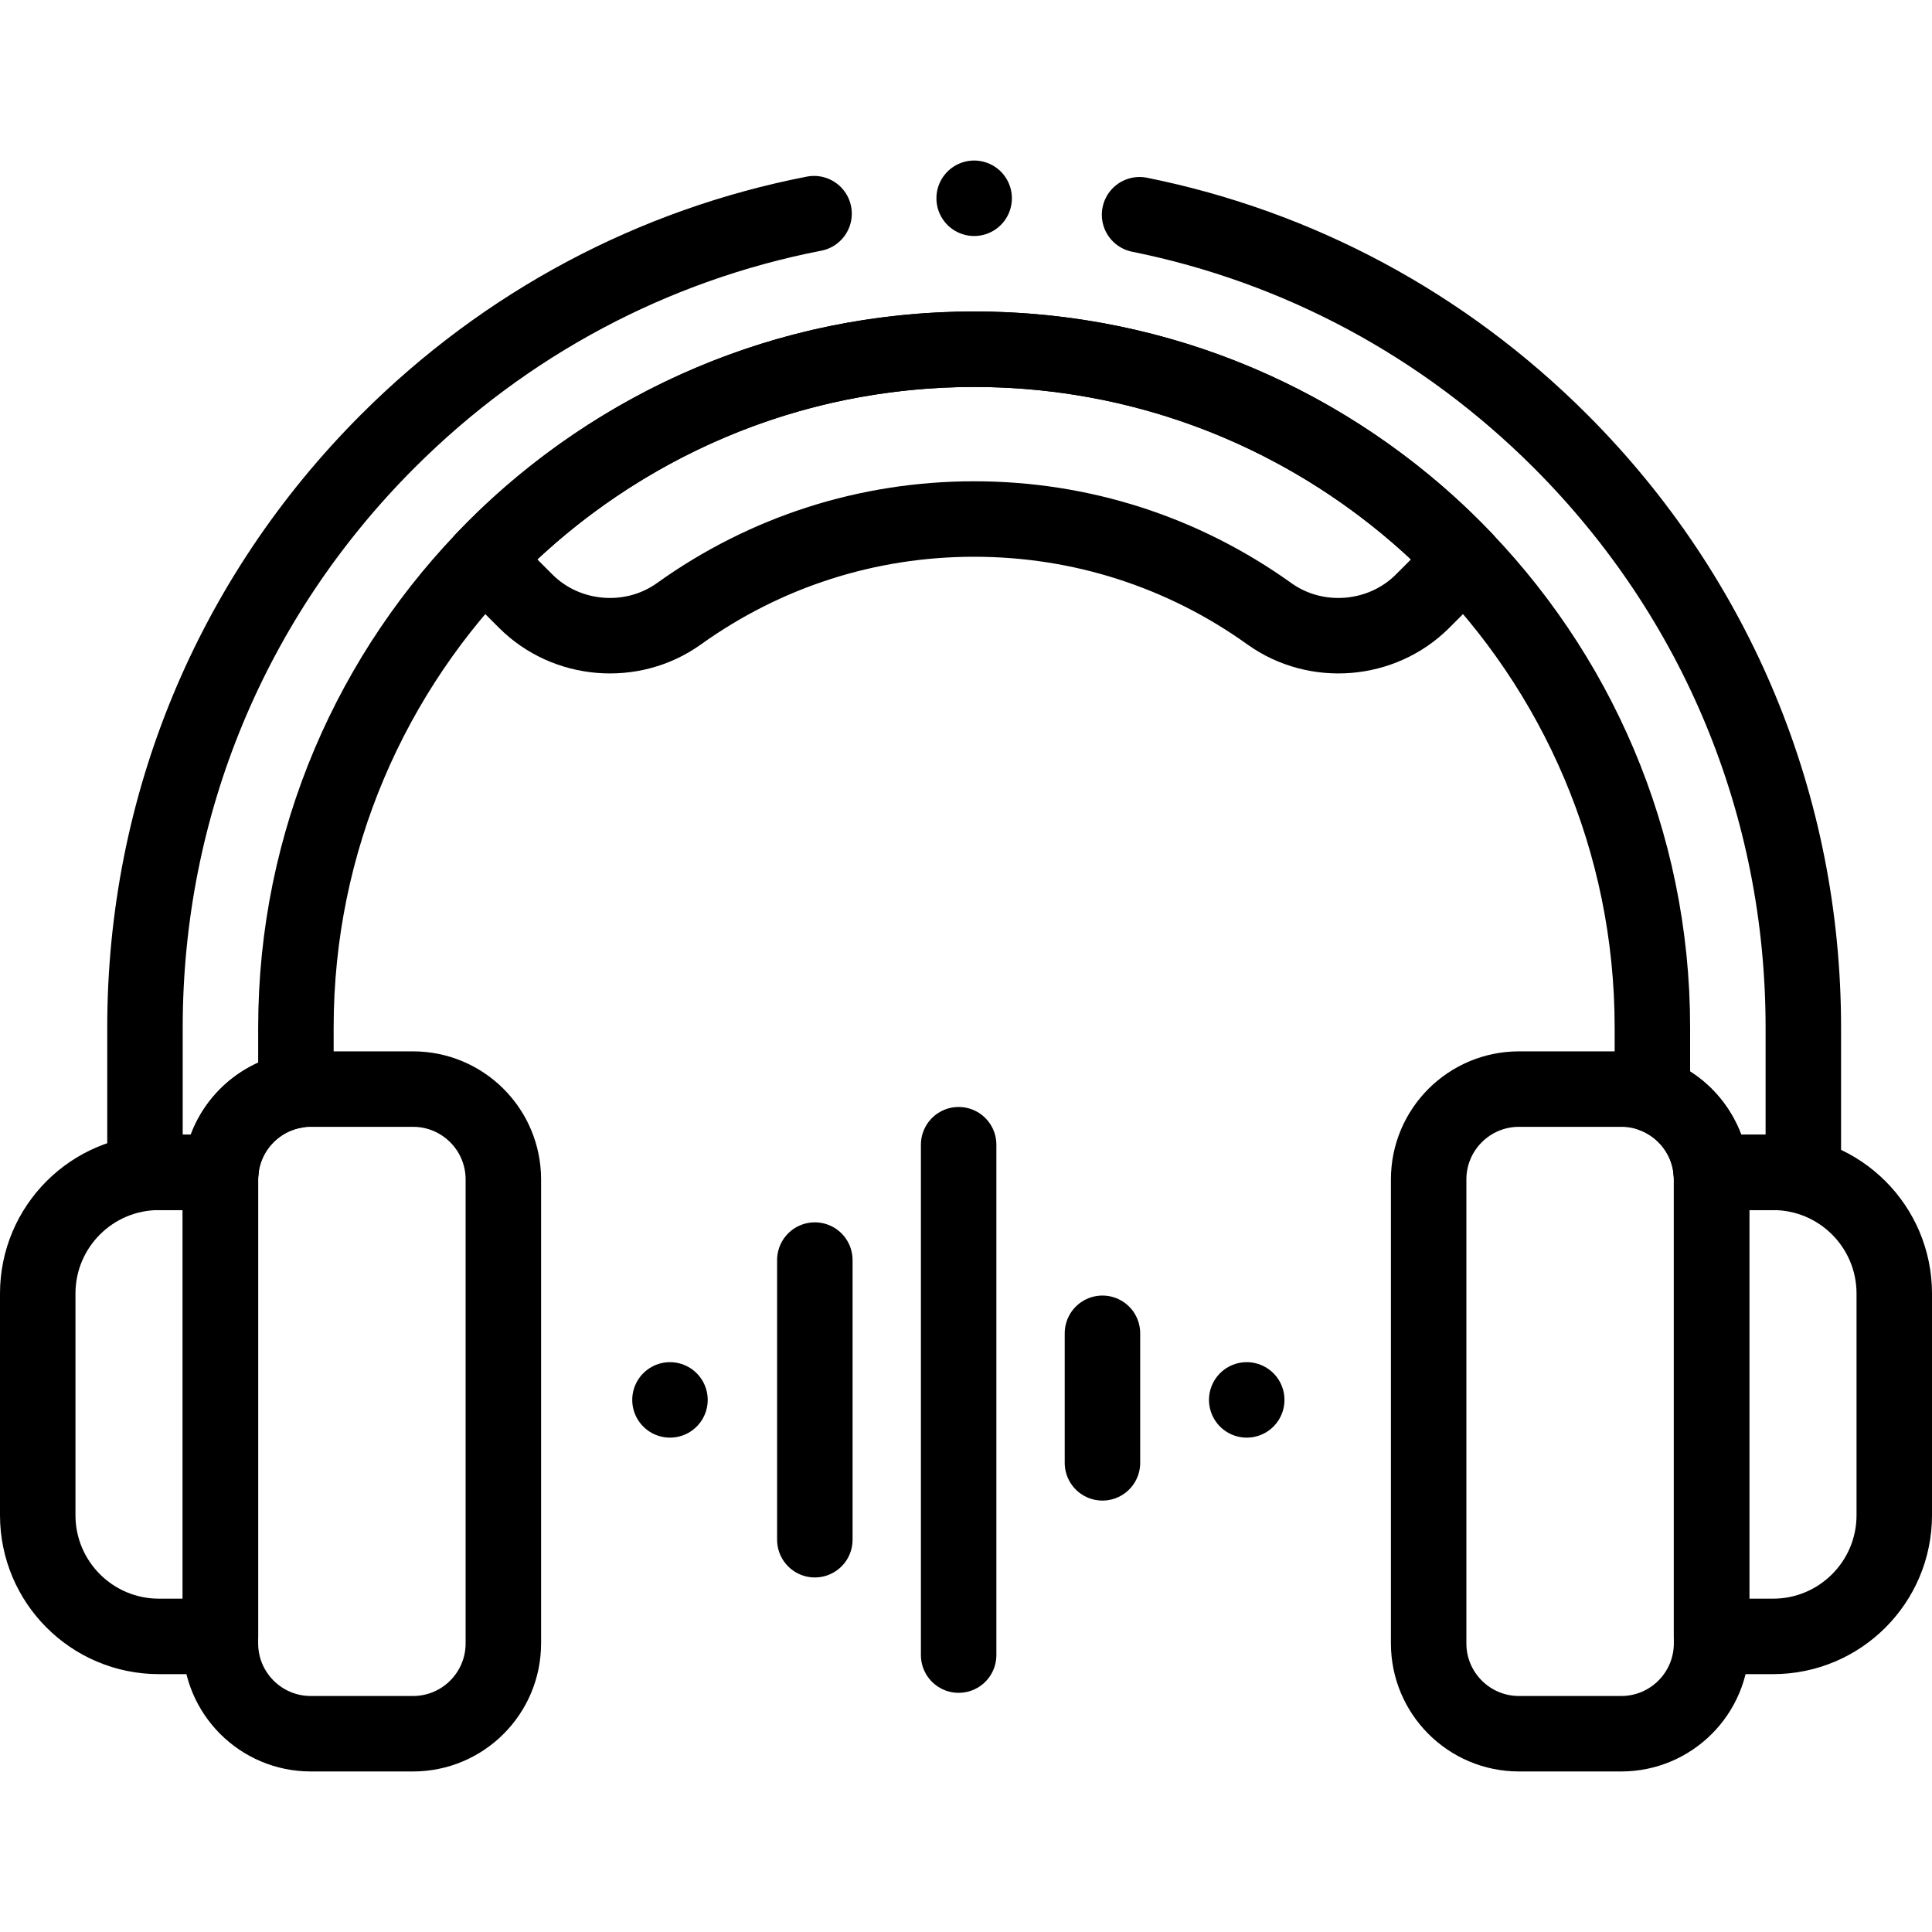 <?xml version="1.0" encoding="UTF-8"?> <svg xmlns="http://www.w3.org/2000/svg" xmlns:xlink="http://www.w3.org/1999/xlink" version="1.1" id="Capa_1" x="0px" y="0px" viewBox="0 0 512 512" style="enable-background:new 0 0 512 512;" xml:space="preserve" width="512" height="512"> <g> <path style="fill:none;stroke:#000000;stroke-width:20;stroke-linecap:round;stroke-linejoin:round;stroke-miterlimit:10;" d="&#10;&#9;&#9;M109.449,459.456H82.36c-13.224,0-23.944-10.72-23.944-23.944V312.565c0-13.224,10.72-23.944,23.944-23.944h27.089&#10;&#9;&#9;c13.224,0,23.944,10.72,23.944,23.944v122.947C133.394,448.736,122.673,459.456,109.449,459.456z"></path> <path style="fill:none;stroke:#000000;stroke-width:20;stroke-linecap:round;stroke-linejoin:round;stroke-miterlimit:10;" d="&#10;&#9;&#9;M402.551,459.456h27.089c13.224,0,23.944-10.72,23.944-23.944V312.565c0-13.224-10.72-23.944-23.944-23.944h-27.089&#10;&#9;&#9;c-13.224,0-23.944,10.72-23.944,23.944v122.947C378.606,448.736,389.327,459.456,402.551,459.456z"></path> <path style="fill:none;stroke:#000000;stroke-width:20;stroke-linecap:round;stroke-linejoin:round;stroke-miterlimit:10;" d="&#10;&#9;&#9;M58.5,310.684c-0.06,0.62-0.08,1.25-0.08,1.88v121.1H42.124C24.382,433.664,10,419.282,10,401.54v-58.732&#10;&#9;&#9;c0-17.741,14.382-32.124,32.124-32.124H58.5z"></path> <path style="fill:none;stroke:#000000;stroke-width:20;stroke-linecap:round;stroke-linejoin:round;stroke-miterlimit:10;" d="&#10;&#9;&#9;M502,342.808v58.732c0,17.742-14.382,32.124-32.124,32.124H453.58v-121.1c0-0.63-0.02-1.26-0.08-1.88h16.376&#10;&#9;&#9;C487.618,310.684,502,325.067,502,342.808z"></path> <path style="fill:none;stroke:#000000;stroke-width:20;stroke-linecap:round;stroke-linejoin:round;stroke-miterlimit:10;" d="&#10;&#9;&#9;M215.735,56.621c-42.53,8.274-81.639,28.968-112.955,60.284c-41.51,41.51-64.36,96.69-64.36,155.38v38.4H58.5&#10;&#9;&#9;c0.85-11.03,9.18-19.96,19.92-21.73v-16.67c0-99.11,80.63-179.74,179.74-179.74s179.74,80.63,179.74,179.74v17.8&#10;&#9;&#9;c8.59,3.16,14.87,11.1,15.6,20.6h24.4v-38.4c0-58.69-22.86-113.87-64.36-155.38c-30.975-30.968-69.567-51.544-111.544-59.999"></path> <path style="fill:none;stroke:#000000;stroke-width:20;stroke-linecap:round;stroke-linejoin:round;stroke-miterlimit:10;" d="&#10;&#9;&#9;M388.09,148.214l-11.12,11.13c-10.768,10.751-28.175,12.183-40.56,3.32c-22.95-16.44-50.01-25.12-78.25-25.12&#10;&#9;&#9;s-55.3,8.68-78.25,25.12c-12.385,8.863-29.792,7.43-40.56-3.32l-11.12-11.13c12.917-13.591,28.044-25.103,44.518-34.045&#10;&#9;&#9;c16.608-9.015,34.688-15.421,53.295-18.752c10.6-1.897,21.348-2.873,32.117-2.873c19.607,0,39.169,3.21,57.736,9.513&#10;&#9;&#9;c18.375,6.238,35.677,15.522,51.108,27.279C374.511,135.056,381.587,141.372,388.09,148.214z"></path> <g> <line style="fill:none;stroke:#000000;stroke-width:20;stroke-linecap:round;stroke-linejoin:round;stroke-miterlimit:10;" x1="177.55" y1="370.987" x2="177.55" y2="370.987"></line> <line style="fill:none;stroke:#000000;stroke-width:20;stroke-linecap:round;stroke-linejoin:round;stroke-miterlimit:10;" x1="215.939" y1="333.932" x2="215.939" y2="408.042"></line> <line style="fill:none;stroke:#000000;stroke-width:20;stroke-linecap:round;stroke-linejoin:round;stroke-miterlimit:10;" x1="254.05" y1="303.359" x2="254.05" y2="438.616"></line> <line style="fill:none;stroke:#000000;stroke-width:20;stroke-linecap:round;stroke-linejoin:round;stroke-miterlimit:10;" x1="292.161" y1="353.334" x2="292.161" y2="387.669"></line> <line style="fill:none;stroke:#000000;stroke-width:20;stroke-linecap:round;stroke-linejoin:round;stroke-miterlimit:10;" x1="330.397" y1="370.987" x2="330.397" y2="370.987"></line> </g> <line style="fill:none;stroke:#000000;stroke-width:20;stroke-linecap:round;stroke-linejoin:round;stroke-miterlimit:10;" x1="258.16" y1="52.544" x2="258.16" y2="52.544"></line> </g> </svg> 